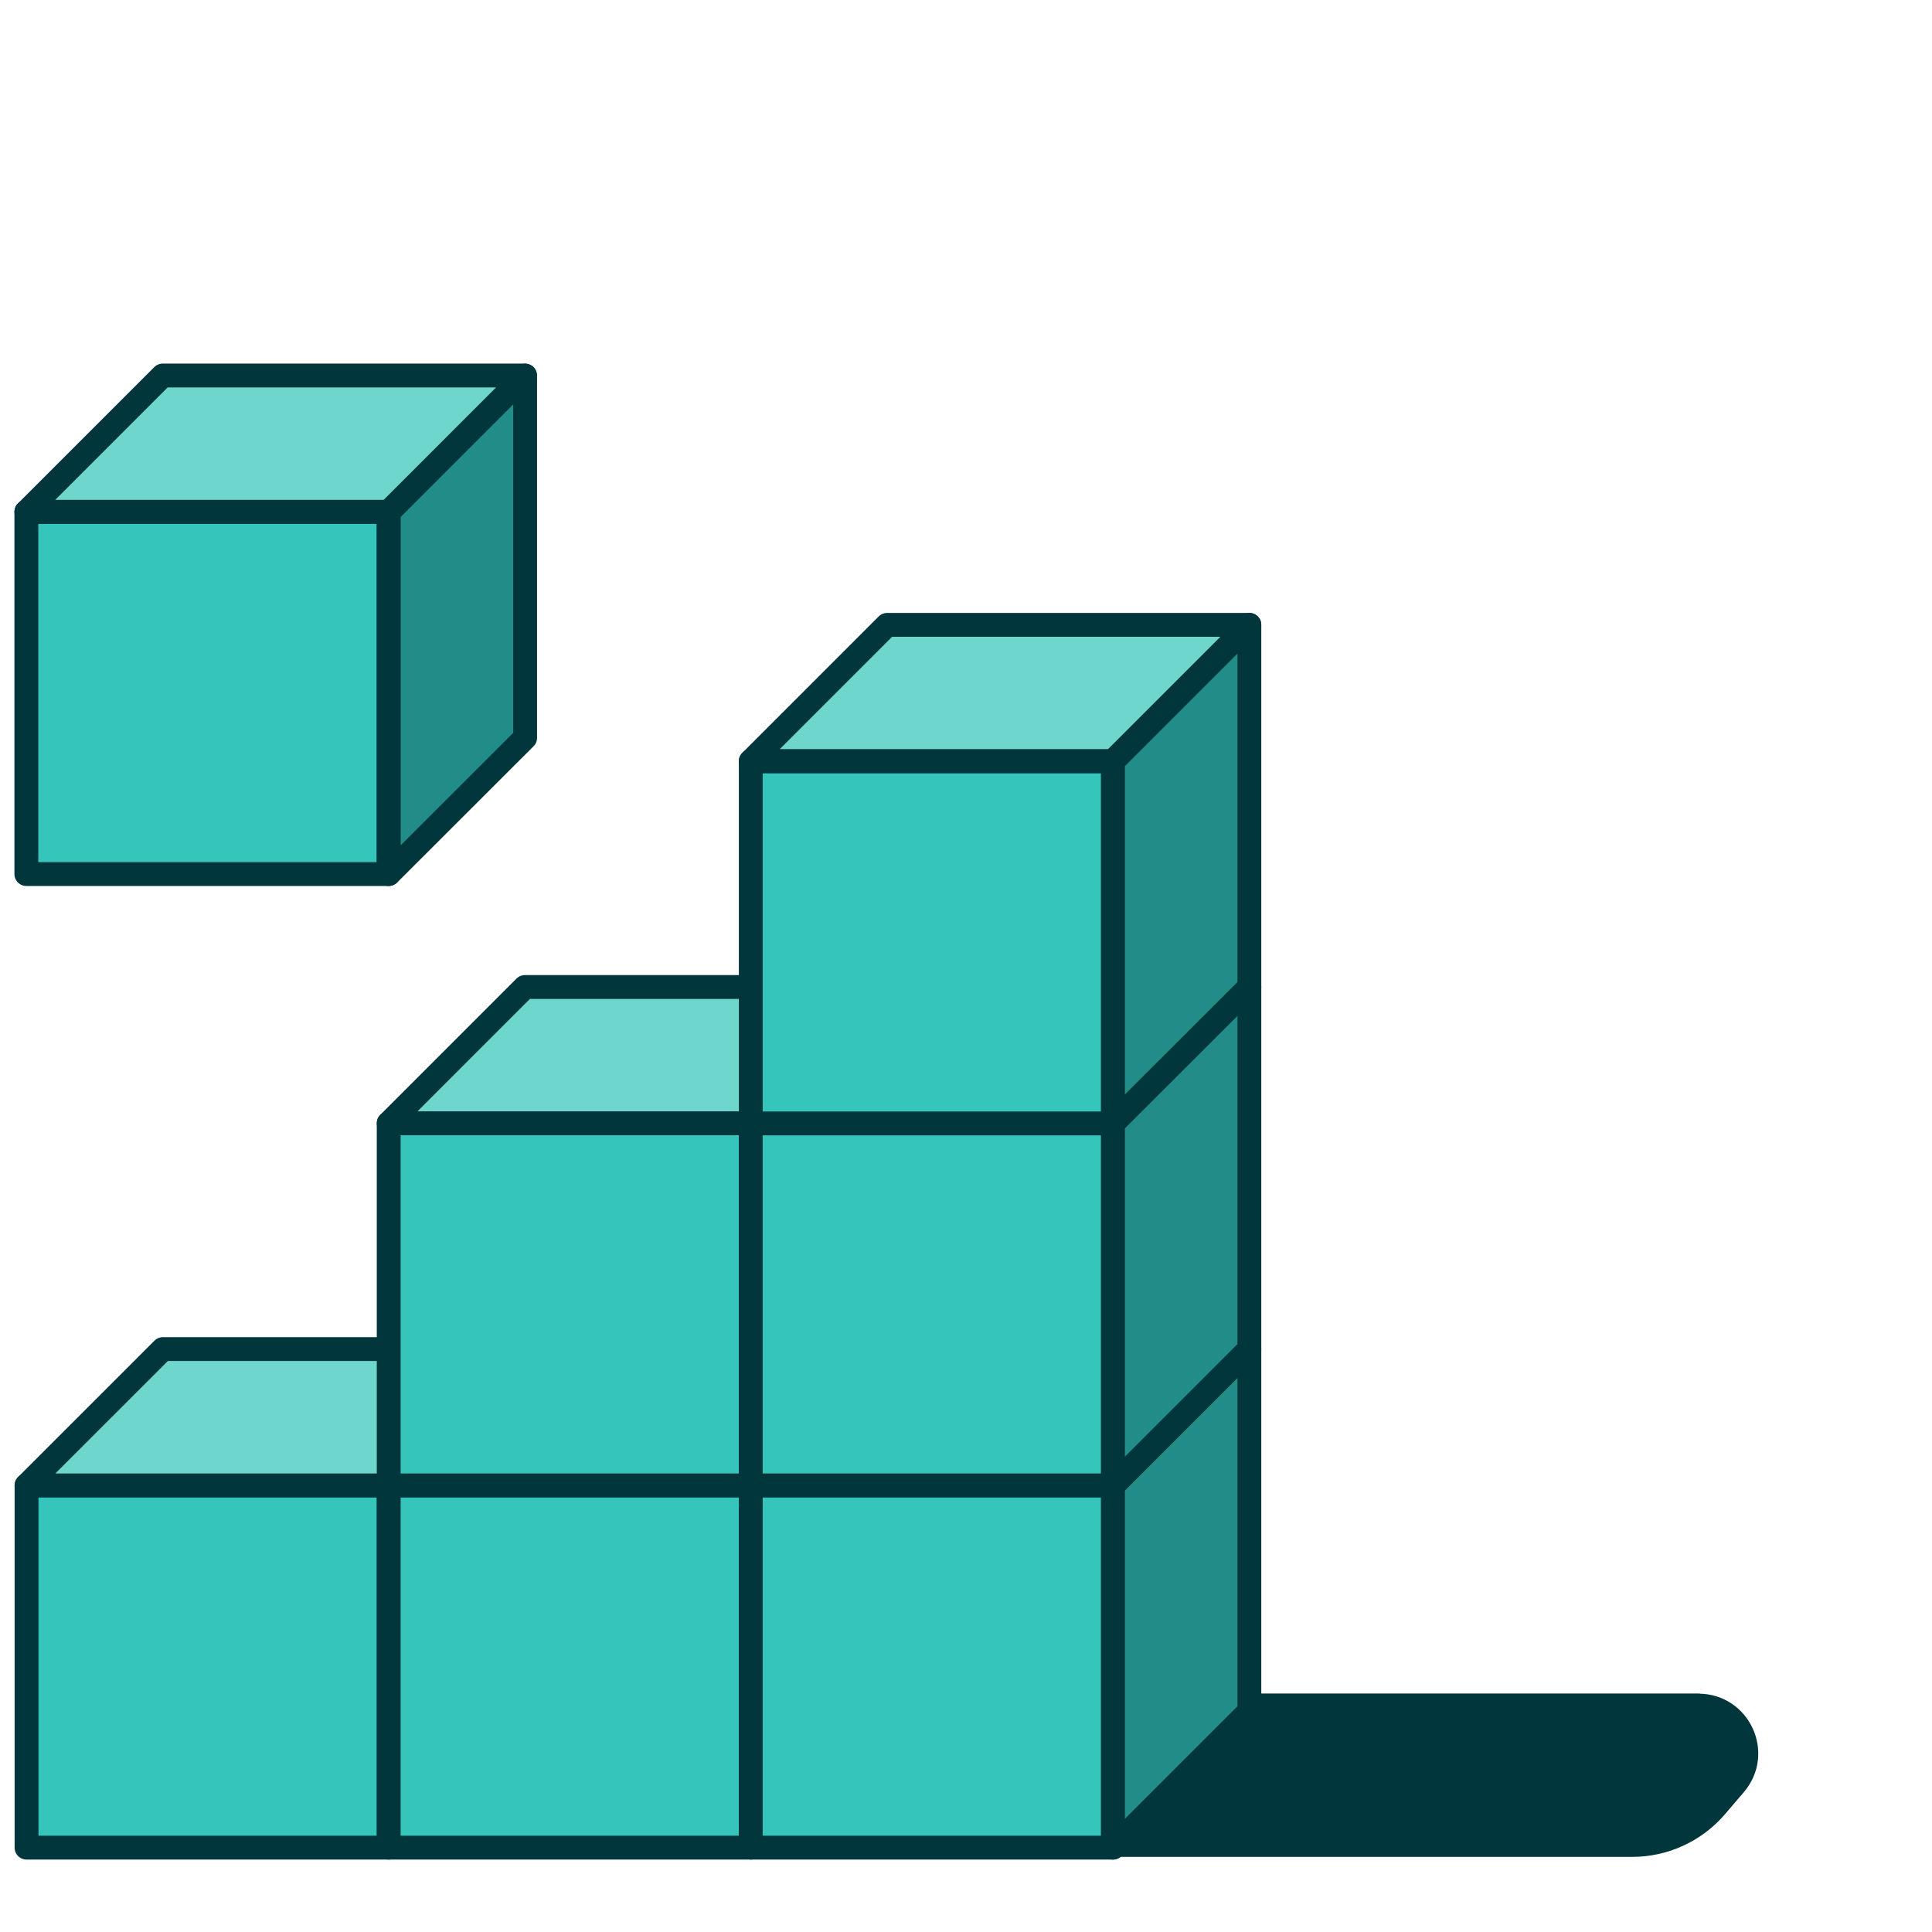<svg width="81" height="81" viewBox="0 0 81 81" fill="none" xmlns="http://www.w3.org/2000/svg">
<path d="M71.211 71.502H37.417C36.315 71.502 35.414 72.397 35.414 73.505V75.348C35.414 76.45 36.309 77.35 37.417 77.35H68.439C69.783 77.35 71.063 76.758 71.94 75.739L72.734 74.808C73.842 73.511 72.918 71.508 71.211 71.508V71.502Z" fill="#02363D" stroke="#02363D" stroke-linejoin="round"/>
<path d="M16.298 62.278H1.113V77.463H16.298V62.278Z" fill="#36C5BA"/>
<path d="M16.298 62.278H1.113V77.463H16.298V62.278Z" stroke="#02363D" stroke-linejoin="round"/>
<path d="M1.113 62.277L6.831 56.56H22.01L16.298 62.277H1.113Z" fill="#6FD6CE"/>
<path d="M1.113 62.277L6.831 56.56H22.01L16.298 62.277H1.113Z" stroke="#02363D" stroke-linejoin="round"/>
<path d="M16.297 77.463L22.008 71.745V56.56L16.297 62.277V77.463Z" fill="#218C88"/>
<path d="M16.297 77.463L22.008 71.745V56.56L16.297 62.277V77.463Z" stroke="#02363D" stroke-width="0.757" stroke-linejoin="round"/>
<path d="M31.482 62.278H16.297V77.463H31.482V62.278Z" fill="#36C5BA"/>
<path d="M31.482 62.278H16.297V77.463H31.482V62.278Z" stroke="#02363D" stroke-linejoin="round"/>
<path d="M16.297 62.277L22.008 56.56H37.193L31.476 62.277H16.297Z" fill="#6FD6CE"/>
<path d="M16.297 62.277L22.008 56.56H37.193L31.476 62.277H16.297Z" stroke="#02363D" stroke-width="0.757" stroke-linejoin="round"/>
<path d="M31.477 77.463L37.194 71.745V56.56L31.477 62.277V77.463Z" fill="#218C88"/>
<path d="M31.477 77.463L37.194 71.745V56.56L31.477 62.277V77.463Z" stroke="#02363D" stroke-width="0.757" stroke-linejoin="round"/>
<path d="M31.482 47.092H16.297V62.277H31.482V47.092Z" fill="#36C5BA"/>
<path d="M31.482 47.092H16.297V62.277H31.482V47.092Z" stroke="#02363D" stroke-linejoin="round"/>
<path d="M16.297 47.093L22.008 41.381H37.193L31.476 47.093H16.297Z" fill="#6FD6CE"/>
<path d="M16.297 47.093L22.008 41.381H37.193L31.476 47.093H16.297Z" stroke="#02363D" stroke-linejoin="round"/>
<path d="M31.477 62.278L37.194 56.56V41.381L31.477 47.093V62.278Z" fill="#218C88"/>
<path d="M31.477 62.278L37.194 56.56V41.381L31.477 47.093V62.278Z" stroke="#02363D" stroke-width="0.757" stroke-linejoin="round"/>
<path d="M46.662 62.278H31.477V77.463H46.662V62.278Z" fill="#36C5BA"/>
<path d="M46.662 62.278H31.477V77.463H46.662V62.278Z" stroke="#02363D" stroke-linejoin="round"/>
<path d="M31.477 62.277L37.194 56.56H52.379L46.662 62.277H31.477Z" fill="#6FD6CE"/>
<path d="M31.477 62.277L37.194 56.56H52.379L46.662 62.277H31.477Z" stroke="#02363D" stroke-width="0.757" stroke-linejoin="round"/>
<path d="M46.662 77.463L52.38 71.745V56.56L46.662 62.277V77.463Z" fill="#218C88"/>
<path d="M46.662 77.463L52.38 71.745V56.56L46.662 62.277V77.463Z" stroke="#02363D" stroke-linejoin="round"/>
<path d="M46.662 47.092H31.477V62.277H46.662V47.092Z" fill="#36C5BA"/>
<path d="M46.662 47.092H31.477V62.277H46.662V47.092Z" stroke="#02363D" stroke-linejoin="round"/>
<path d="M31.477 47.093L37.194 41.381H52.379L46.662 47.093H31.477Z" fill="#6FD6CE"/>
<path d="M31.477 47.093L37.194 41.381H52.379L46.662 47.093H31.477Z" stroke="#02363D" stroke-width="0.757" stroke-linejoin="round"/>
<path d="M46.662 62.278L52.38 56.56V41.381L46.662 47.093V62.278Z" fill="#218C88"/>
<path d="M46.662 62.278L52.38 56.56V41.381L46.662 47.093V62.278Z" stroke="#02363D" stroke-linejoin="round"/>
<path d="M46.662 31.914H31.477V47.099H46.662V31.914Z" fill="#36C5BA"/>
<path d="M31.477 31.914L37.194 26.197H52.379L46.662 31.914H31.477Z" fill="#6FD6CE"/>
<path d="M46.662 31.914H31.477V47.099H46.662V31.914Z" stroke="#02363D" stroke-linejoin="round"/>
<path d="M31.477 31.915L37.194 26.197H52.379L46.662 31.915H31.477Z" stroke="#02363D" stroke-linejoin="round"/>
<path d="M46.662 47.094L52.38 41.382V26.197L46.662 31.915V47.094Z" fill="#218C88"/>
<path d="M16.291 21.454H1.105V36.639H16.291V21.454Z" fill="#36C5BA"/>
<path d="M1.113 21.465L6.831 15.748H22.016L16.298 21.465H1.113Z" fill="#6FD6CE"/>
<path d="M16.291 21.459H1.105V36.645H16.291V21.459Z" stroke="#02363D" stroke-linejoin="round"/>
<path d="M1.105 21.46L6.823 15.743H22.008L16.291 21.46H1.105Z" stroke="#02363D" stroke-linejoin="round"/>
<path d="M16.291 36.639L22.008 30.928V15.743L16.291 21.46V36.639Z" fill="#218C88"/>
<path d="M46.662 47.093L52.38 41.382V26.197L46.662 31.914V47.093Z" stroke="#02363D" stroke-linejoin="round"/>
<path d="M16.299 36.645L22.016 30.934V15.748L16.299 21.466V36.645Z" stroke="#02363D" stroke-linejoin="round"/>
</svg>
